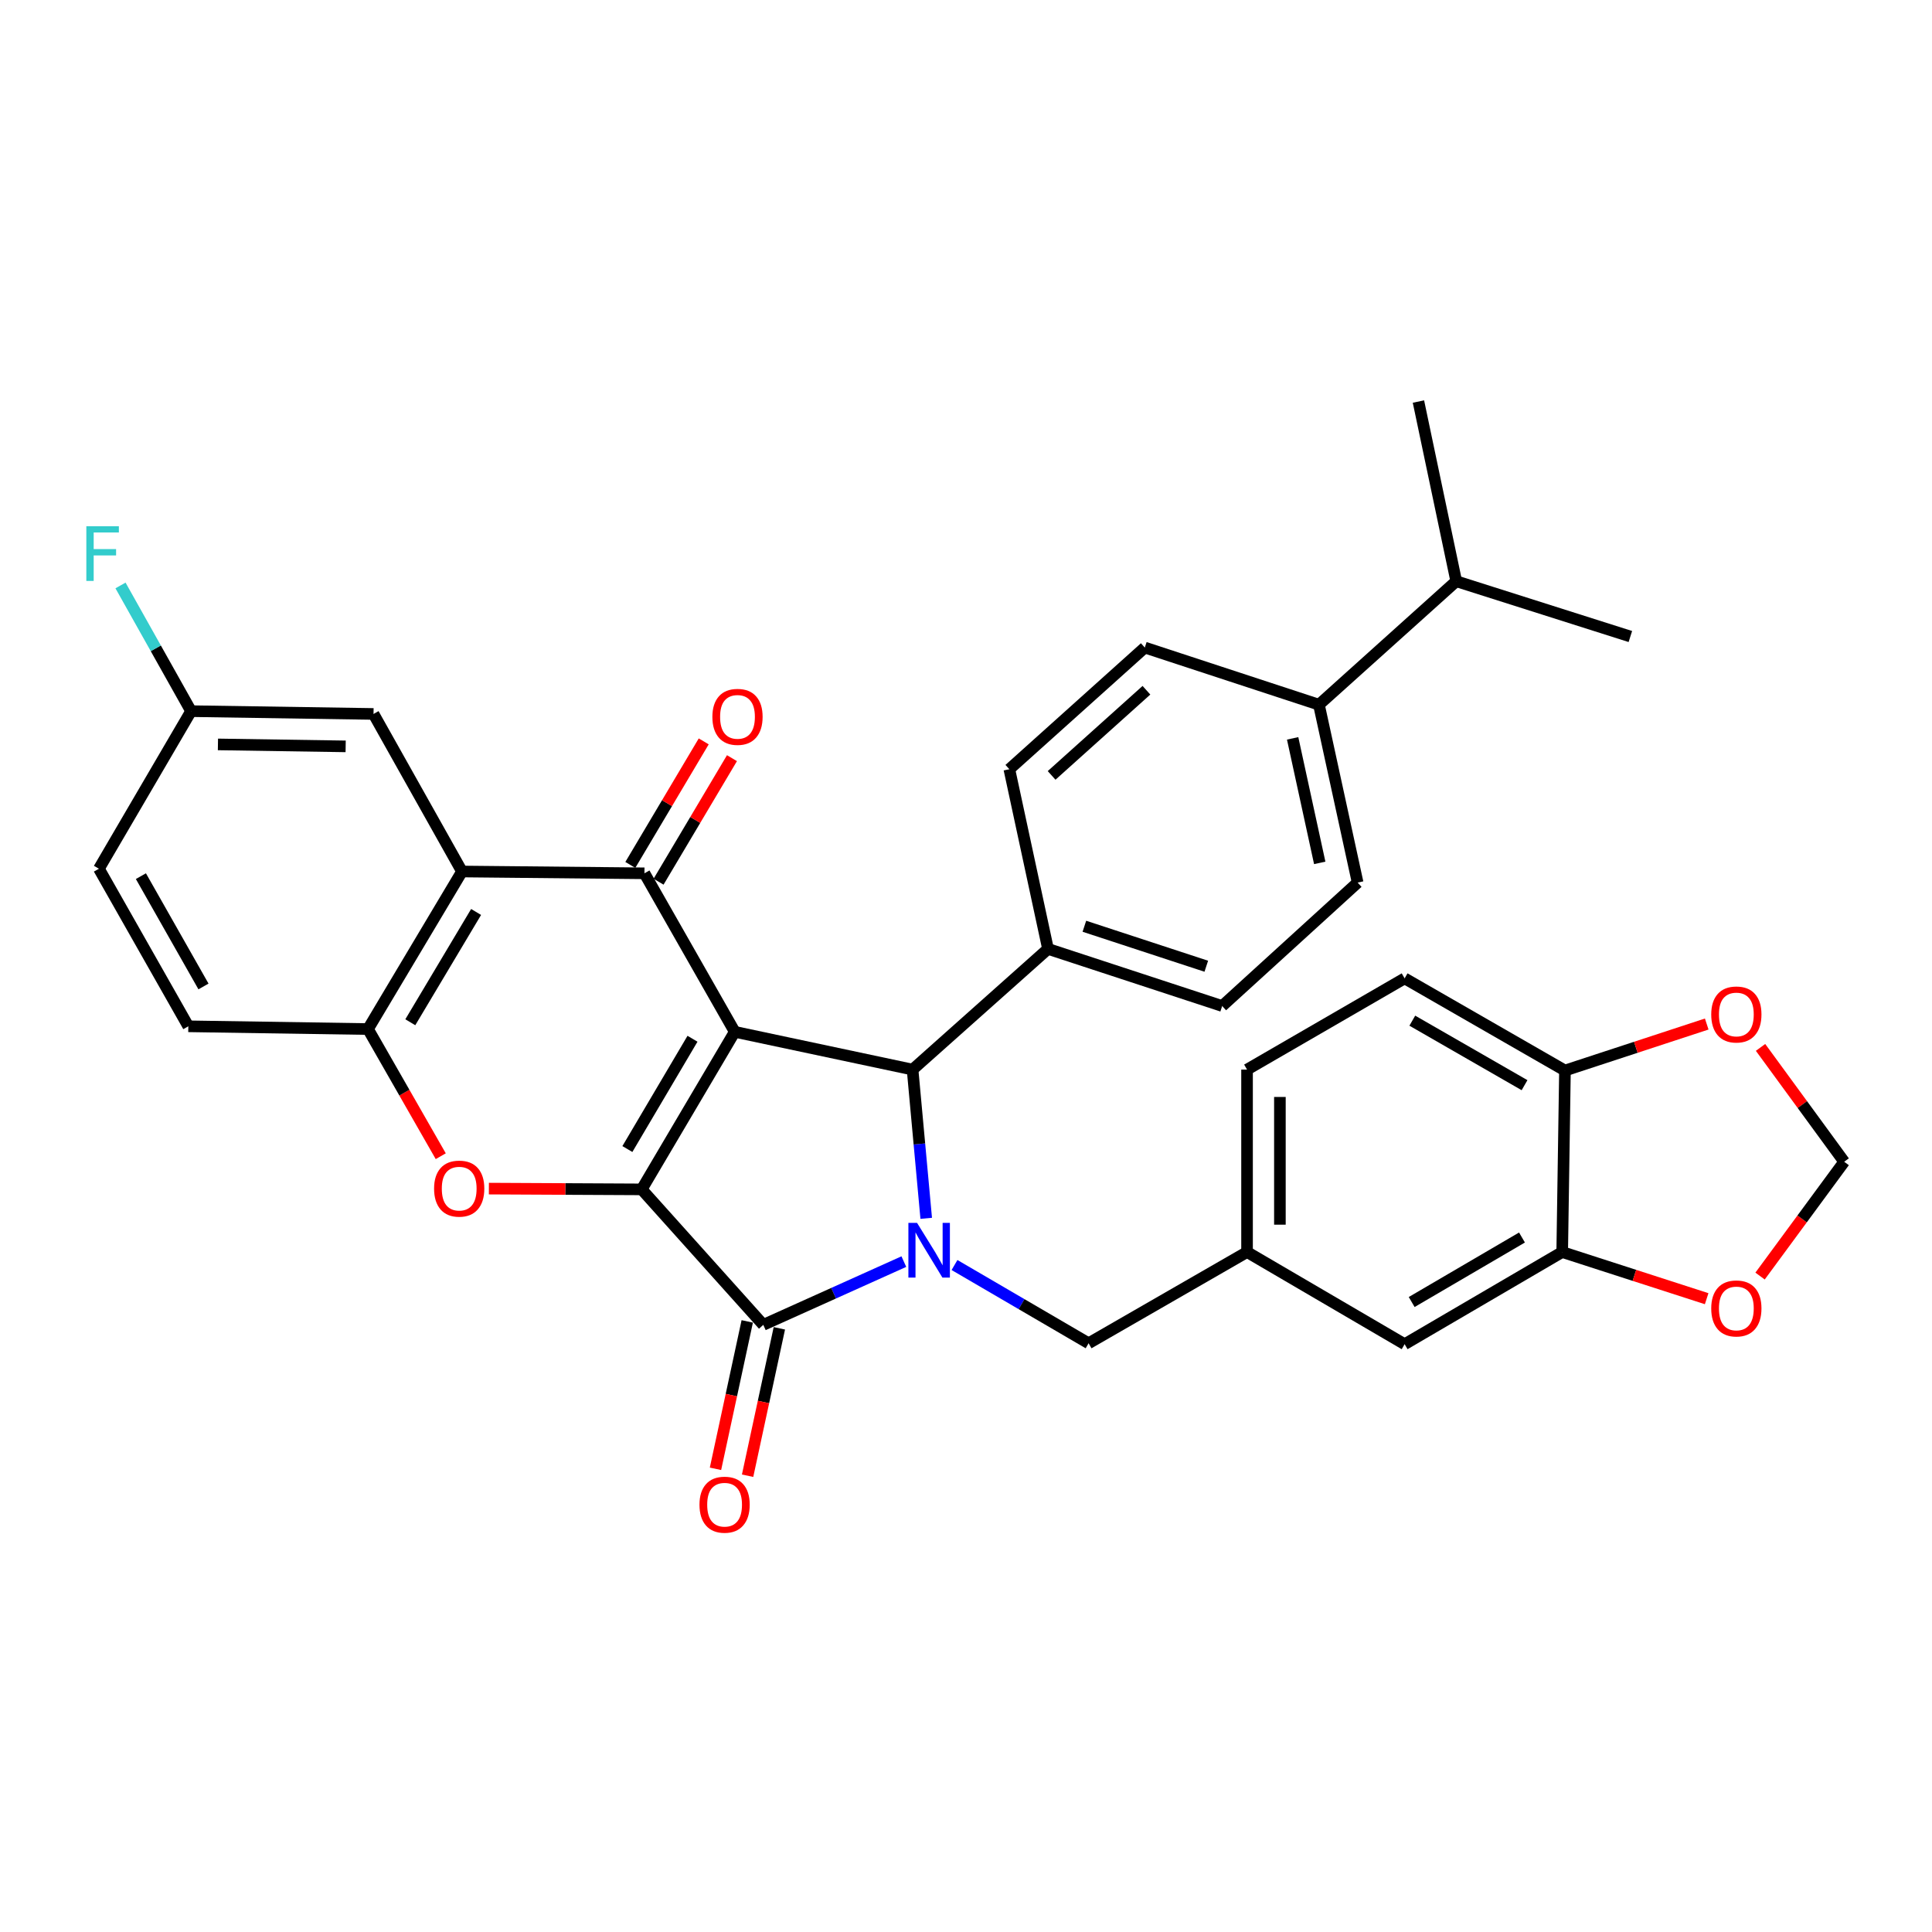 <?xml version='1.0' encoding='iso-8859-1'?>
<svg version='1.1' baseProfile='full'
              xmlns='http://www.w3.org/2000/svg'
                      xmlns:rdkit='http://www.rdkit.org/xml'
                      xmlns:xlink='http://www.w3.org/1999/xlink'
                  xml:space='preserve'
width='1000px' height='1000px' viewBox='0 0 1000 1000'>
<!-- END OF HEADER -->
<rect style='opacity:1.0;fill:#FFFFFF;stroke:none' width='1000' height='1000' x='0' y='0'> </rect>
<path class='bond-0' d='M 380.299,534.067 L 332.146,615.619' style='fill:none;fill-rule:evenodd;stroke:#000000;stroke-width:6px;stroke-linecap:butt;stroke-linejoin:miter;stroke-opacity:1' />
<path class='bond-0' d='M 358.436,537.656 L 324.729,594.742' style='fill:none;fill-rule:evenodd;stroke:#000000;stroke-width:6px;stroke-linecap:butt;stroke-linejoin:miter;stroke-opacity:1' />
<path class='bond-3' d='M 380.299,534.067 L 333.563,452.024' style='fill:none;fill-rule:evenodd;stroke:#000000;stroke-width:6px;stroke-linecap:butt;stroke-linejoin:miter;stroke-opacity:1' />
<path class='bond-4' d='M 380.299,534.067 L 472.345,553.619' style='fill:none;fill-rule:evenodd;stroke:#000000;stroke-width:6px;stroke-linecap:butt;stroke-linejoin:miter;stroke-opacity:1' />
<path class='bond-2' d='M 332.146,615.619 L 395.082,685.742' style='fill:none;fill-rule:evenodd;stroke:#000000;stroke-width:6px;stroke-linecap:butt;stroke-linejoin:miter;stroke-opacity:1' />
<path class='bond-5' d='M 332.146,615.619 L 292.595,615.422' style='fill:none;fill-rule:evenodd;stroke:#000000;stroke-width:6px;stroke-linecap:butt;stroke-linejoin:miter;stroke-opacity:1' />
<path class='bond-5' d='M 292.595,615.422 L 253.044,615.224' style='fill:none;fill-rule:evenodd;stroke:#FF0000;stroke-width:6px;stroke-linecap:butt;stroke-linejoin:miter;stroke-opacity:1' />
<path class='bond-1' d='M 479.408,630.603 L 475.876,592.111' style='fill:none;fill-rule:evenodd;stroke:#0000FF;stroke-width:6px;stroke-linecap:butt;stroke-linejoin:miter;stroke-opacity:1' />
<path class='bond-1' d='M 475.876,592.111 L 472.345,553.619' style='fill:none;fill-rule:evenodd;stroke:#000000;stroke-width:6px;stroke-linecap:butt;stroke-linejoin:miter;stroke-opacity:1' />
<path class='bond-8' d='M 494.051,654.772 L 528.754,675.022' style='fill:none;fill-rule:evenodd;stroke:#0000FF;stroke-width:6px;stroke-linecap:butt;stroke-linejoin:miter;stroke-opacity:1' />
<path class='bond-8' d='M 528.754,675.022 L 563.456,695.273' style='fill:none;fill-rule:evenodd;stroke:#000000;stroke-width:6px;stroke-linecap:butt;stroke-linejoin:miter;stroke-opacity:1' />
<path class='bond-34' d='M 467.829,653.003 L 431.455,669.373' style='fill:none;fill-rule:evenodd;stroke:#0000FF;stroke-width:6px;stroke-linecap:butt;stroke-linejoin:miter;stroke-opacity:1' />
<path class='bond-34' d='M 431.455,669.373 L 395.082,685.742' style='fill:none;fill-rule:evenodd;stroke:#000000;stroke-width:6px;stroke-linecap:butt;stroke-linejoin:miter;stroke-opacity:1' />
<path class='bond-11' d='M 386.771,683.952 L 378.553,722.103' style='fill:none;fill-rule:evenodd;stroke:#000000;stroke-width:6px;stroke-linecap:butt;stroke-linejoin:miter;stroke-opacity:1' />
<path class='bond-11' d='M 378.553,722.103 L 370.335,760.254' style='fill:none;fill-rule:evenodd;stroke:#FF0000;stroke-width:6px;stroke-linecap:butt;stroke-linejoin:miter;stroke-opacity:1' />
<path class='bond-11' d='M 403.392,687.533 L 395.173,725.683' style='fill:none;fill-rule:evenodd;stroke:#000000;stroke-width:6px;stroke-linecap:butt;stroke-linejoin:miter;stroke-opacity:1' />
<path class='bond-11' d='M 395.173,725.683 L 386.955,763.834' style='fill:none;fill-rule:evenodd;stroke:#FF0000;stroke-width:6px;stroke-linecap:butt;stroke-linejoin:miter;stroke-opacity:1' />
<path class='bond-6' d='M 333.563,452.024 L 239.128,451.089' style='fill:none;fill-rule:evenodd;stroke:#000000;stroke-width:6px;stroke-linecap:butt;stroke-linejoin:miter;stroke-opacity:1' />
<path class='bond-12' d='M 340.872,456.366 L 359.868,424.394' style='fill:none;fill-rule:evenodd;stroke:#000000;stroke-width:6px;stroke-linecap:butt;stroke-linejoin:miter;stroke-opacity:1' />
<path class='bond-12' d='M 359.868,424.394 L 378.864,392.423' style='fill:none;fill-rule:evenodd;stroke:#FF0000;stroke-width:6px;stroke-linecap:butt;stroke-linejoin:miter;stroke-opacity:1' />
<path class='bond-12' d='M 326.255,447.682 L 345.251,415.71' style='fill:none;fill-rule:evenodd;stroke:#000000;stroke-width:6px;stroke-linecap:butt;stroke-linejoin:miter;stroke-opacity:1' />
<path class='bond-12' d='M 345.251,415.71 L 364.247,383.738' style='fill:none;fill-rule:evenodd;stroke:#FF0000;stroke-width:6px;stroke-linecap:butt;stroke-linejoin:miter;stroke-opacity:1' />
<path class='bond-10' d='M 472.345,553.619 L 542.45,491.147' style='fill:none;fill-rule:evenodd;stroke:#000000;stroke-width:6px;stroke-linecap:butt;stroke-linejoin:miter;stroke-opacity:1' />
<path class='bond-35' d='M 228.129,598.451 L 209.301,565.546' style='fill:none;fill-rule:evenodd;stroke:#FF0000;stroke-width:6px;stroke-linecap:butt;stroke-linejoin:miter;stroke-opacity:1' />
<path class='bond-35' d='M 209.301,565.546 L 190.474,532.641' style='fill:none;fill-rule:evenodd;stroke:#000000;stroke-width:6px;stroke-linecap:butt;stroke-linejoin:miter;stroke-opacity:1' />
<path class='bond-7' d='M 239.128,451.089 L 190.474,532.641' style='fill:none;fill-rule:evenodd;stroke:#000000;stroke-width:6px;stroke-linecap:butt;stroke-linejoin:miter;stroke-opacity:1' />
<path class='bond-7' d='M 246.43,472.033 L 212.373,529.119' style='fill:none;fill-rule:evenodd;stroke:#000000;stroke-width:6px;stroke-linecap:butt;stroke-linejoin:miter;stroke-opacity:1' />
<path class='bond-13' d='M 239.128,451.089 L 193.336,369.537' style='fill:none;fill-rule:evenodd;stroke:#000000;stroke-width:6px;stroke-linecap:butt;stroke-linejoin:miter;stroke-opacity:1' />
<path class='bond-21' d='M 190.474,532.641 L 97.474,531.215' style='fill:none;fill-rule:evenodd;stroke:#000000;stroke-width:6px;stroke-linecap:butt;stroke-linejoin:miter;stroke-opacity:1' />
<path class='bond-19' d='M 563.456,695.273 L 645.471,648.055' style='fill:none;fill-rule:evenodd;stroke:#000000;stroke-width:6px;stroke-linecap:butt;stroke-linejoin:miter;stroke-opacity:1' />
<path class='bond-9' d='M 808.594,648.055 L 727.033,695.755' style='fill:none;fill-rule:evenodd;stroke:#000000;stroke-width:6px;stroke-linecap:butt;stroke-linejoin:miter;stroke-opacity:1' />
<path class='bond-9' d='M 787.777,640.534 L 730.684,673.923' style='fill:none;fill-rule:evenodd;stroke:#000000;stroke-width:6px;stroke-linecap:butt;stroke-linejoin:miter;stroke-opacity:1' />
<path class='bond-15' d='M 808.594,648.055 L 845.979,660.129' style='fill:none;fill-rule:evenodd;stroke:#000000;stroke-width:6px;stroke-linecap:butt;stroke-linejoin:miter;stroke-opacity:1' />
<path class='bond-15' d='M 845.979,660.129 L 883.364,672.203' style='fill:none;fill-rule:evenodd;stroke:#FF0000;stroke-width:6px;stroke-linecap:butt;stroke-linejoin:miter;stroke-opacity:1' />
<path class='bond-38' d='M 808.594,648.055 L 810.02,554.101' style='fill:none;fill-rule:evenodd;stroke:#000000;stroke-width:6px;stroke-linecap:butt;stroke-linejoin:miter;stroke-opacity:1' />
<path class='bond-22' d='M 542.45,491.147 L 522.435,398.147' style='fill:none;fill-rule:evenodd;stroke:#000000;stroke-width:6px;stroke-linecap:butt;stroke-linejoin:miter;stroke-opacity:1' />
<path class='bond-23' d='M 542.45,491.147 L 632.597,520.711' style='fill:none;fill-rule:evenodd;stroke:#000000;stroke-width:6px;stroke-linecap:butt;stroke-linejoin:miter;stroke-opacity:1' />
<path class='bond-23' d='M 561.27,479.427 L 624.373,500.122' style='fill:none;fill-rule:evenodd;stroke:#000000;stroke-width:6px;stroke-linecap:butt;stroke-linejoin:miter;stroke-opacity:1' />
<path class='bond-27' d='M 193.336,369.537 L 98.9,368.092' style='fill:none;fill-rule:evenodd;stroke:#000000;stroke-width:6px;stroke-linecap:butt;stroke-linejoin:miter;stroke-opacity:1' />
<path class='bond-27' d='M 178.91,386.32 L 112.805,385.308' style='fill:none;fill-rule:evenodd;stroke:#000000;stroke-width:6px;stroke-linecap:butt;stroke-linejoin:miter;stroke-opacity:1' />
<path class='bond-14' d='M 810.02,554.101 L 727.033,506.402' style='fill:none;fill-rule:evenodd;stroke:#000000;stroke-width:6px;stroke-linecap:butt;stroke-linejoin:miter;stroke-opacity:1' />
<path class='bond-14' d='M 789.1,561.687 L 731.008,528.297' style='fill:none;fill-rule:evenodd;stroke:#000000;stroke-width:6px;stroke-linecap:butt;stroke-linejoin:miter;stroke-opacity:1' />
<path class='bond-16' d='M 810.02,554.101 L 846.709,542.069' style='fill:none;fill-rule:evenodd;stroke:#000000;stroke-width:6px;stroke-linecap:butt;stroke-linejoin:miter;stroke-opacity:1' />
<path class='bond-16' d='M 846.709,542.069 L 883.398,530.038' style='fill:none;fill-rule:evenodd;stroke:#FF0000;stroke-width:6px;stroke-linecap:butt;stroke-linejoin:miter;stroke-opacity:1' />
<path class='bond-17' d='M 911.004,660.492 L 932.775,630.91' style='fill:none;fill-rule:evenodd;stroke:#FF0000;stroke-width:6px;stroke-linecap:butt;stroke-linejoin:miter;stroke-opacity:1' />
<path class='bond-17' d='M 932.775,630.91 L 954.545,601.328' style='fill:none;fill-rule:evenodd;stroke:#000000;stroke-width:6px;stroke-linecap:butt;stroke-linejoin:miter;stroke-opacity:1' />
<path class='bond-39' d='M 911.255,542.133 L 932.9,571.731' style='fill:none;fill-rule:evenodd;stroke:#FF0000;stroke-width:6px;stroke-linecap:butt;stroke-linejoin:miter;stroke-opacity:1' />
<path class='bond-39' d='M 932.9,571.731 L 954.545,601.328' style='fill:none;fill-rule:evenodd;stroke:#000000;stroke-width:6px;stroke-linecap:butt;stroke-linejoin:miter;stroke-opacity:1' />
<path class='bond-18' d='M 727.033,695.755 L 645.471,648.055' style='fill:none;fill-rule:evenodd;stroke:#000000;stroke-width:6px;stroke-linecap:butt;stroke-linejoin:miter;stroke-opacity:1' />
<path class='bond-28' d='M 645.471,648.055 L 645.471,553.619' style='fill:none;fill-rule:evenodd;stroke:#000000;stroke-width:6px;stroke-linecap:butt;stroke-linejoin:miter;stroke-opacity:1' />
<path class='bond-28' d='M 662.473,633.89 L 662.473,567.785' style='fill:none;fill-rule:evenodd;stroke:#000000;stroke-width:6px;stroke-linecap:butt;stroke-linejoin:miter;stroke-opacity:1' />
<path class='bond-20' d='M 682.677,364.748 L 702.711,456.822' style='fill:none;fill-rule:evenodd;stroke:#000000;stroke-width:6px;stroke-linecap:butt;stroke-linejoin:miter;stroke-opacity:1' />
<path class='bond-20' d='M 669.069,382.174 L 683.092,446.626' style='fill:none;fill-rule:evenodd;stroke:#000000;stroke-width:6px;stroke-linecap:butt;stroke-linejoin:miter;stroke-opacity:1' />
<path class='bond-29' d='M 682.677,364.748 L 753.744,300.84' style='fill:none;fill-rule:evenodd;stroke:#000000;stroke-width:6px;stroke-linecap:butt;stroke-linejoin:miter;stroke-opacity:1' />
<path class='bond-36' d='M 682.677,364.748 L 592.548,335.174' style='fill:none;fill-rule:evenodd;stroke:#000000;stroke-width:6px;stroke-linecap:butt;stroke-linejoin:miter;stroke-opacity:1' />
<path class='bond-37' d='M 97.474,531.215 L 51.201,449.653' style='fill:none;fill-rule:evenodd;stroke:#000000;stroke-width:6px;stroke-linecap:butt;stroke-linejoin:miter;stroke-opacity:1' />
<path class='bond-37' d='M 105.321,510.591 L 72.929,453.498' style='fill:none;fill-rule:evenodd;stroke:#000000;stroke-width:6px;stroke-linecap:butt;stroke-linejoin:miter;stroke-opacity:1' />
<path class='bond-25' d='M 522.435,398.147 L 592.548,335.174' style='fill:none;fill-rule:evenodd;stroke:#000000;stroke-width:6px;stroke-linecap:butt;stroke-linejoin:miter;stroke-opacity:1' />
<path class='bond-25' d='M 544.312,401.35 L 593.392,357.269' style='fill:none;fill-rule:evenodd;stroke:#000000;stroke-width:6px;stroke-linecap:butt;stroke-linejoin:miter;stroke-opacity:1' />
<path class='bond-24' d='M 632.597,520.711 L 702.711,456.822' style='fill:none;fill-rule:evenodd;stroke:#000000;stroke-width:6px;stroke-linecap:butt;stroke-linejoin:miter;stroke-opacity:1' />
<path class='bond-26' d='M 727.033,506.402 L 645.471,553.619' style='fill:none;fill-rule:evenodd;stroke:#000000;stroke-width:6px;stroke-linecap:butt;stroke-linejoin:miter;stroke-opacity:1' />
<path class='bond-30' d='M 98.9,368.092 L 51.201,449.653' style='fill:none;fill-rule:evenodd;stroke:#000000;stroke-width:6px;stroke-linecap:butt;stroke-linejoin:miter;stroke-opacity:1' />
<path class='bond-31' d='M 98.9,368.092 L 80.636,335.56' style='fill:none;fill-rule:evenodd;stroke:#000000;stroke-width:6px;stroke-linecap:butt;stroke-linejoin:miter;stroke-opacity:1' />
<path class='bond-31' d='M 80.636,335.56 L 62.371,303.029' style='fill:none;fill-rule:evenodd;stroke:#33CCCC;stroke-width:6px;stroke-linecap:butt;stroke-linejoin:miter;stroke-opacity:1' />
<path class='bond-32' d='M 753.744,300.84 L 843.873,329.46' style='fill:none;fill-rule:evenodd;stroke:#000000;stroke-width:6px;stroke-linecap:butt;stroke-linejoin:miter;stroke-opacity:1' />
<path class='bond-33' d='M 753.744,300.84 L 734.183,207.84' style='fill:none;fill-rule:evenodd;stroke:#000000;stroke-width:6px;stroke-linecap:butt;stroke-linejoin:miter;stroke-opacity:1' />
<path  class='atom-2' d='M 474.662 632.951
L 483.942 647.951
Q 484.862 649.431, 486.342 652.111
Q 487.822 654.791, 487.902 654.951
L 487.902 632.951
L 491.662 632.951
L 491.662 661.271
L 487.782 661.271
L 477.822 644.871
Q 476.662 642.951, 475.422 640.751
Q 474.222 638.551, 473.862 637.871
L 473.862 661.271
L 470.182 661.271
L 470.182 632.951
L 474.662 632.951
' fill='#0000FF'/>
<path  class='atom-6' d='M 224.682 615.227
Q 224.682 608.427, 228.042 604.627
Q 231.402 600.827, 237.682 600.827
Q 243.962 600.827, 247.322 604.627
Q 250.682 608.427, 250.682 615.227
Q 250.682 622.107, 247.282 626.027
Q 243.882 629.907, 237.682 629.907
Q 231.442 629.907, 228.042 626.027
Q 224.682 622.147, 224.682 615.227
M 237.682 626.707
Q 242.002 626.707, 244.322 623.827
Q 246.682 620.907, 246.682 615.227
Q 246.682 609.667, 244.322 606.867
Q 242.002 604.027, 237.682 604.027
Q 233.362 604.027, 231.002 606.827
Q 228.682 609.627, 228.682 615.227
Q 228.682 620.947, 231.002 623.827
Q 233.362 626.707, 237.682 626.707
' fill='#FF0000'/>
<path  class='atom-12' d='M 362.048 778.822
Q 362.048 772.022, 365.408 768.222
Q 368.768 764.422, 375.048 764.422
Q 381.328 764.422, 384.688 768.222
Q 388.048 772.022, 388.048 778.822
Q 388.048 785.702, 384.648 789.622
Q 381.248 793.502, 375.048 793.502
Q 368.808 793.502, 365.408 789.622
Q 362.048 785.742, 362.048 778.822
M 375.048 790.302
Q 379.368 790.302, 381.688 787.422
Q 384.048 784.502, 384.048 778.822
Q 384.048 773.262, 381.688 770.462
Q 379.368 767.622, 375.048 767.622
Q 370.728 767.622, 368.368 770.422
Q 366.048 773.222, 366.048 778.822
Q 366.048 784.542, 368.368 787.422
Q 370.728 790.302, 375.048 790.302
' fill='#FF0000'/>
<path  class='atom-13' d='M 368.726 371.043
Q 368.726 364.243, 372.086 360.443
Q 375.446 356.643, 381.726 356.643
Q 388.006 356.643, 391.366 360.443
Q 394.726 364.243, 394.726 371.043
Q 394.726 377.923, 391.326 381.843
Q 387.926 385.723, 381.726 385.723
Q 375.486 385.723, 372.086 381.843
Q 368.726 377.963, 368.726 371.043
M 381.726 382.523
Q 386.046 382.523, 388.366 379.643
Q 390.726 376.723, 390.726 371.043
Q 390.726 365.483, 388.366 362.683
Q 386.046 359.843, 381.726 359.843
Q 377.406 359.843, 375.046 362.643
Q 372.726 365.443, 372.726 371.043
Q 372.726 376.763, 375.046 379.643
Q 377.406 382.523, 381.726 382.523
' fill='#FF0000'/>
<path  class='atom-16' d='M 885.732 677.246
Q 885.732 670.446, 889.092 666.646
Q 892.452 662.846, 898.732 662.846
Q 905.012 662.846, 908.372 666.646
Q 911.732 670.446, 911.732 677.246
Q 911.732 684.126, 908.332 688.046
Q 904.932 691.926, 898.732 691.926
Q 892.492 691.926, 889.092 688.046
Q 885.732 684.166, 885.732 677.246
M 898.732 688.726
Q 903.052 688.726, 905.372 685.846
Q 907.732 682.926, 907.732 677.246
Q 907.732 671.686, 905.372 668.886
Q 903.052 666.046, 898.732 666.046
Q 894.412 666.046, 892.052 668.846
Q 889.732 671.646, 889.732 677.246
Q 889.732 682.966, 892.052 685.846
Q 894.412 688.726, 898.732 688.726
' fill='#FF0000'/>
<path  class='atom-17' d='M 885.732 525.089
Q 885.732 518.289, 889.092 514.489
Q 892.452 510.689, 898.732 510.689
Q 905.012 510.689, 908.372 514.489
Q 911.732 518.289, 911.732 525.089
Q 911.732 531.969, 908.332 535.889
Q 904.932 539.769, 898.732 539.769
Q 892.492 539.769, 889.092 535.889
Q 885.732 532.009, 885.732 525.089
M 898.732 536.569
Q 903.052 536.569, 905.372 533.689
Q 907.732 530.769, 907.732 525.089
Q 907.732 519.529, 905.372 516.729
Q 903.052 513.889, 898.732 513.889
Q 894.412 513.889, 892.052 516.689
Q 889.732 519.489, 889.732 525.089
Q 889.732 530.809, 892.052 533.689
Q 894.412 536.569, 898.732 536.569
' fill='#FF0000'/>
<path  class='atom-32' d='M 44.689 272.37
L 61.529 272.37
L 61.529 275.61
L 48.489 275.61
L 48.489 284.21
L 60.089 284.21
L 60.089 287.49
L 48.489 287.49
L 48.489 300.69
L 44.689 300.69
L 44.689 272.37
' fill='#33CCCC'/>
</svg>
